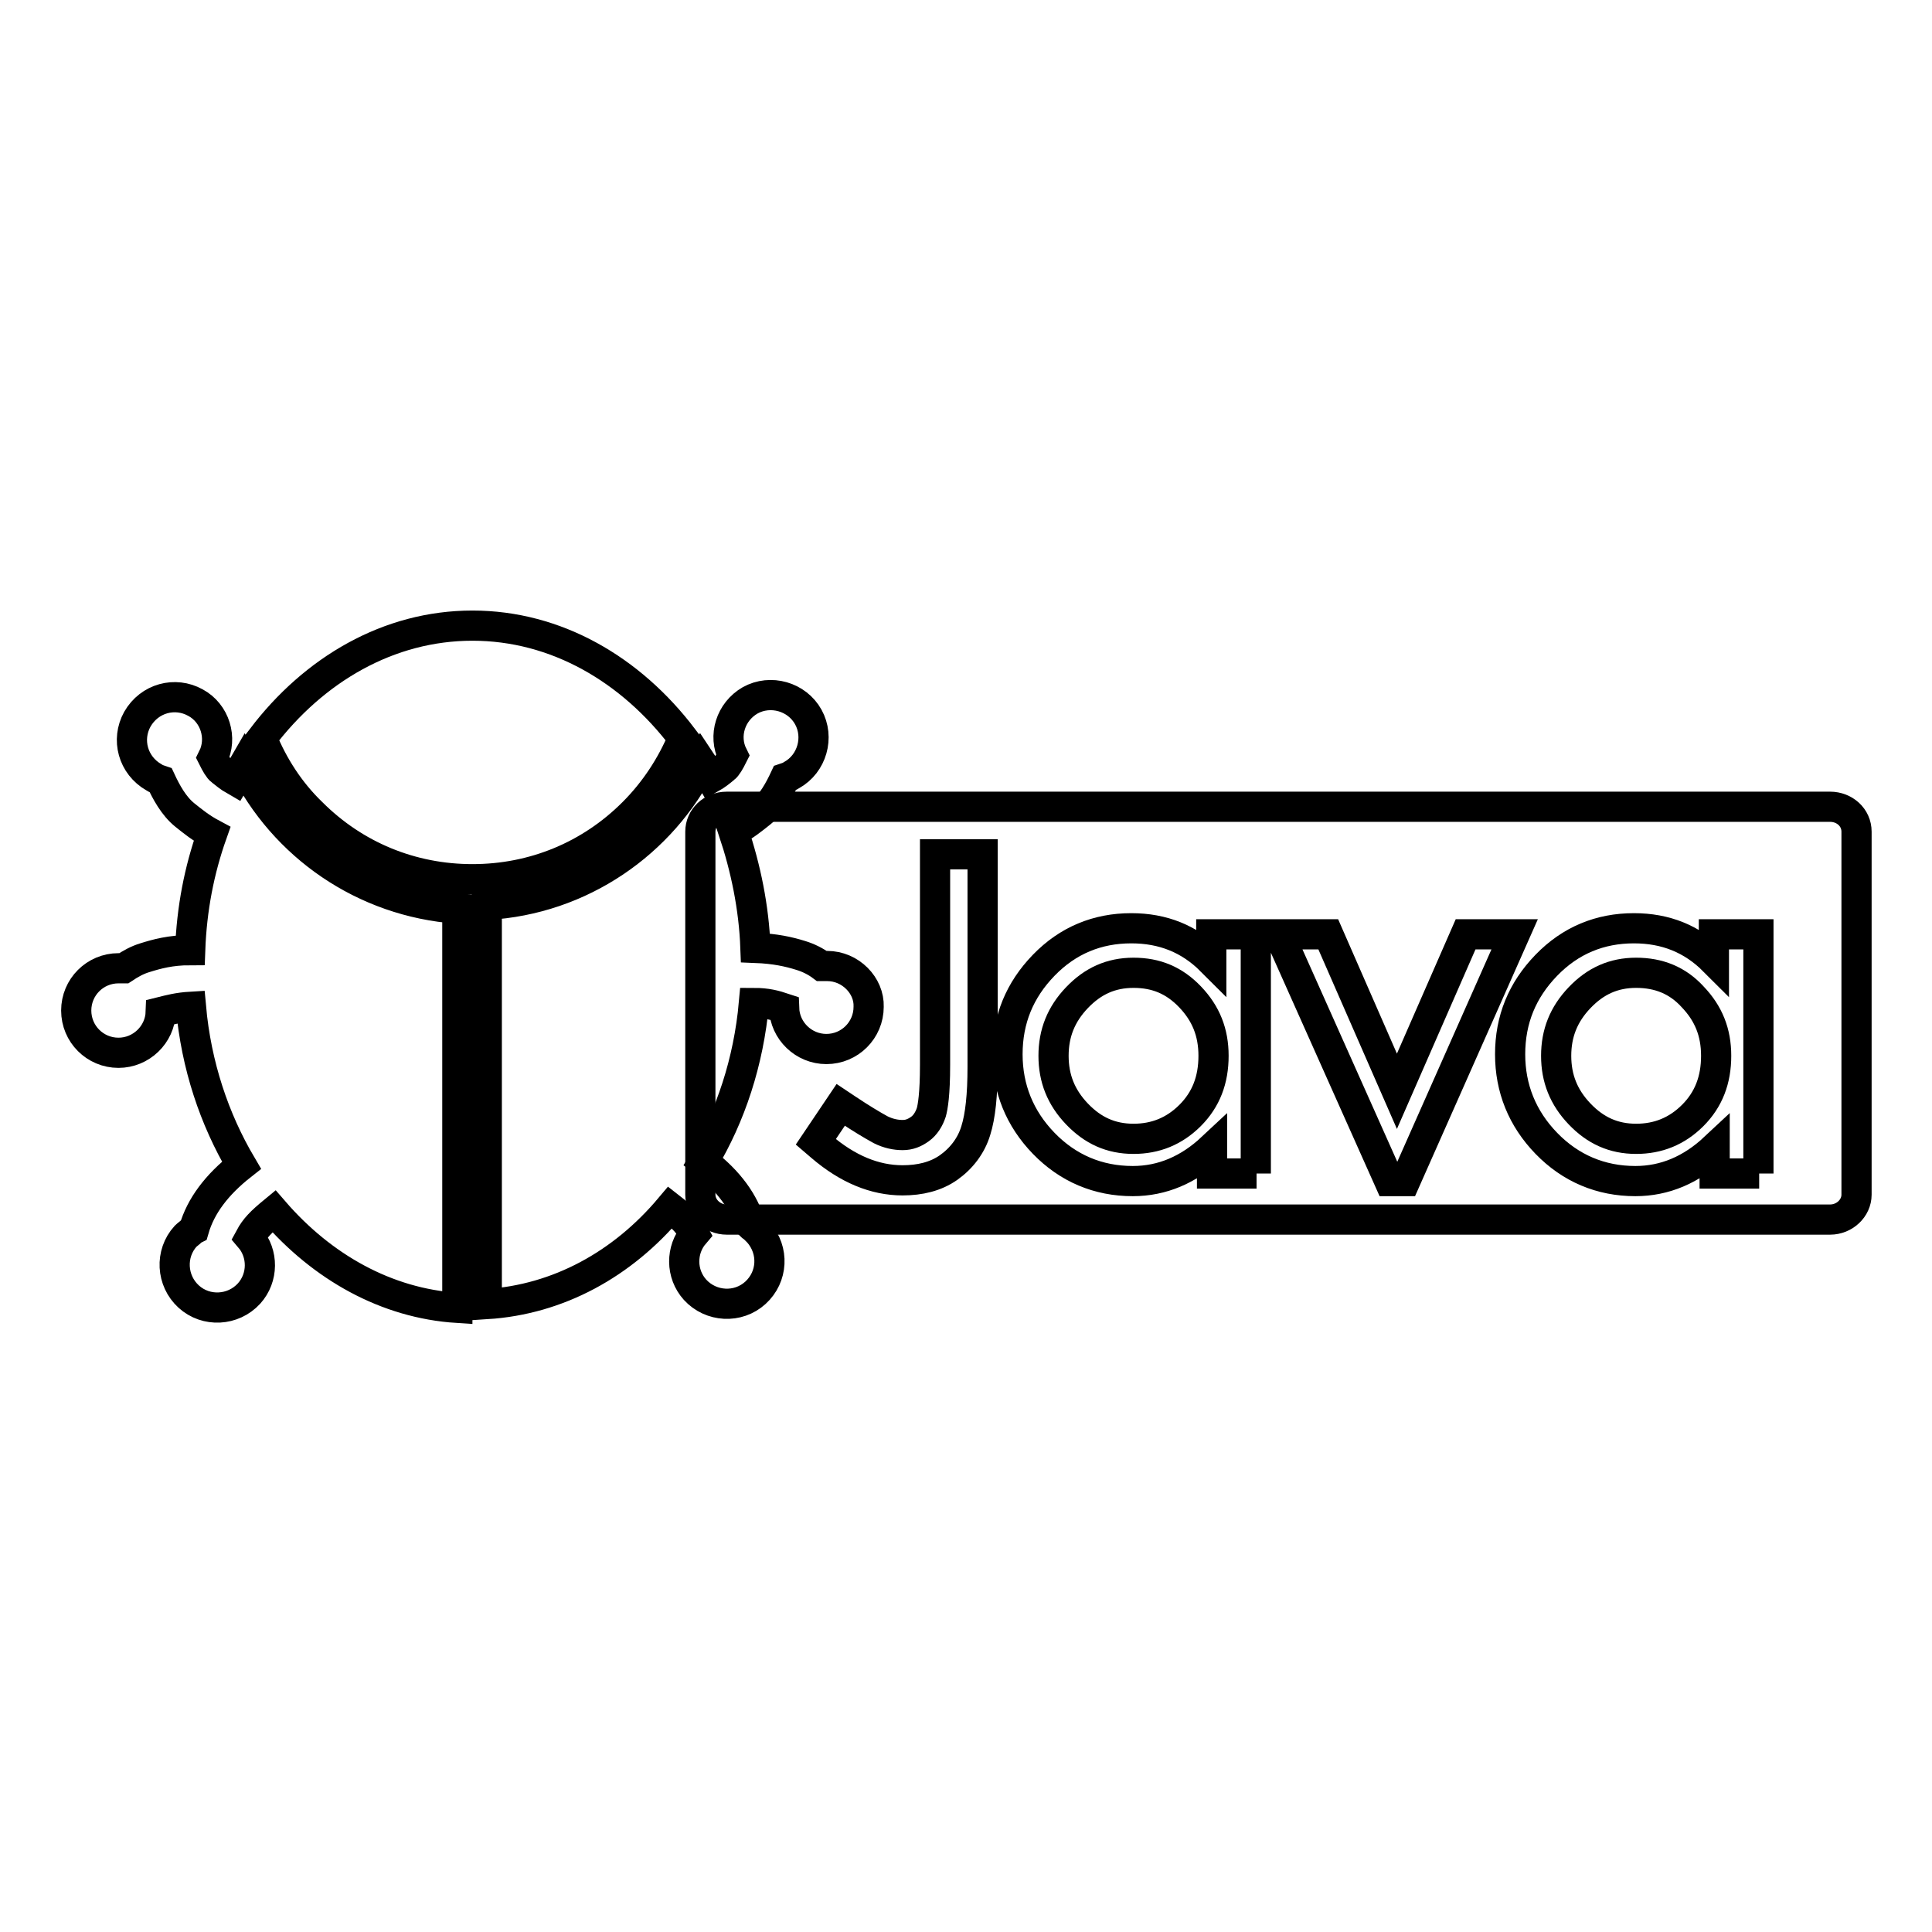 <?xml version="1.0" encoding="utf-8"?>
<!-- Svg Vector Icons : http://www.onlinewebfonts.com/icon -->
<!DOCTYPE svg PUBLIC "-//W3C//DTD SVG 1.1//EN" "http://www.w3.org/Graphics/SVG/1.1/DTD/svg11.dtd">
<svg version="1.1" xmlns="http://www.w3.org/2000/svg" xmlns:xlink="http://www.w3.org/1999/xlink" x="0px" y="0px" viewBox="0 0 256 256" enable-background="new 0 0 256 256" xml:space="preserve">
<g><g><path stroke-width="4" fill-opacity="0" stroke="#000000"  d="M216.8,128.9c-3,0-5.4,1.1-7.5,3.3s-3.1,4.7-3.1,7.7c0,3,1,5.5,3.1,7.7c2.1,2.2,4.5,3.3,7.5,3.3c2.9,0,5.4-1,7.5-3.1c2.1-2.1,3.1-4.7,3.1-7.9c0-3.1-1-5.6-3.1-7.8C222.3,129.9,219.8,128.9,216.8,128.9z"/><path stroke-width="4" fill-opacity="0" stroke="#000000"  d="M150.2,128.9c-3,0-5.4,1.1-7.5,3.3c-2.1,2.2-3.1,4.7-3.1,7.7c0,3,1,5.5,3.1,7.7c2.1,2.2,4.5,3.3,7.5,3.3c2.9,0,5.4-1,7.5-3.1c2.1-2.1,3.1-4.7,3.1-7.9c0-3.1-1-5.6-3.1-7.8C155.6,129.9,153.2,128.9,150.2,128.9z"/><path stroke-width="4" fill-opacity="0" stroke="#000000"  d="M242.5,106.9H96.3c-2,0-3.5,1.5-3.5,3.3v48.1c0,1.8,1.6,3.3,3.5,3.3h146.2c1.9,0,3.5-1.5,3.5-3.3v-48.1C246,108.3,244.4,106.9,242.5,106.9z M130.2,141.4c0,3.7-0.3,6.5-0.9,8.4c-0.6,2-1.9,3.7-3.6,4.9c-1.7,1.2-3.8,1.7-6.1,1.7c-3.7,0-7.3-1.5-10.8-4.5l-0.7-0.6l3.3-4.9l0.9,0.6c1.8,1.2,3.3,2.1,4.4,2.7c1,0.5,2,0.7,2.9,0.7c0.9,0,1.6-0.3,2.3-0.8c0.7-0.5,1.2-1.3,1.5-2.2c0.2-0.7,0.5-2.4,0.5-6.3v-27.9h6.3L130.2,141.4L130.2,141.4z M166.5,155.5h-5.9v-3.4c-3.1,2.9-6.6,4.4-10.5,4.4c-4.6,0-8.6-1.7-11.8-5c-3.2-3.3-4.8-7.3-4.8-11.8c0-4.6,1.6-8.5,4.8-11.8c3.2-3.3,7.1-4.9,11.6-4.9c4.2,0,7.7,1.4,10.6,4.3v-3.5h5.9V155.5L166.5,155.5z M184.1,156.5l-14.6-32.7h6.5l9.1,20.8l9.1-20.8h6.5l-14.5,32.7H184.1z M233.1,155.5h-5.9v-3.4c-3.1,2.9-6.6,4.4-10.5,4.4c-4.6,0-8.6-1.7-11.8-5c-3.2-3.3-4.8-7.3-4.8-11.8c0-4.6,1.6-8.5,4.8-11.8c3.2-3.3,7.1-4.9,11.6-4.9c4.2,0,7.7,1.4,10.6,4.3v-3.5h5.9V155.5L233.1,155.5z"/><path stroke-width="4" fill-opacity="0" stroke="#000000"  d="M90.5,97.8c-6.9-9.1-16.8-14.9-27.9-14.9s-21,5.8-27.9,14.9c1.5,3.7,3.7,7.1,6.6,9.9c5.7,5.7,13.2,8.8,21.3,8.8s15.6-3.1,21.3-8.8C86.8,104.8,89,101.4,90.5,97.8z M32.3,101.4c-0.4,0.7-0.8,1.3-1.2,2c-0.7-0.4-1.3-0.9-1.8-1.3c-0.3-0.2-0.7-0.9-1.1-1.7c1.3-2.6,0.3-5.9-2.3-7.3c-2.7-1.5-6.1-0.6-7.7,2.2c-1.5,2.7-0.6,6.1,2.2,7.7c0.3,0.2,0.6,0.3,0.9,0.4c0.7,1.5,1.7,3.4,3.2,4.6c1,0.8,2.1,1.7,3.6,2.5c-1.7,4.8-2.7,9.9-2.9,15.4c-2.6,0-4.4,0.5-6,1c-1,0.3-1.9,0.8-2.8,1.4c-0.2,0-0.5,0-0.7,0c-3.1,0-5.6,2.5-5.6,5.6s2.5,5.6,5.6,5.6c3,0,5.5-2.4,5.6-5.4c1.2-0.3,2.3-0.6,4-0.7c0.7,7.8,3.1,14.9,6.7,21c-3.3,2.6-5.4,5.4-6.3,8.5c0,0-0.2,0.1-0.4,0.3c-0.2,0.2-0.5,0.4-0.7,0.6c-2.1,2.3-1.9,5.9,0.4,8c2.3,2.1,5.9,1.9,8-0.4c1.9-2.1,1.9-5.3,0.1-7.4c0.7-1.3,1.5-2.1,3.2-3.5c6.4,7.4,14.9,12.2,24.3,12.8v-52.9C48.2,119.5,37.6,112.1,32.3,101.4z M109.6,128c-0.2,0-0.5,0-0.7,0c-0.8-0.6-1.8-1.1-2.8-1.4c-1.6-0.5-3.4-0.9-6-1c-0.2-5.4-1.3-10.6-2.9-15.4c1.5-0.8,2.6-1.7,3.6-2.5c1.5-1.2,2.5-3.1,3.2-4.6c0.3-0.1,0.6-0.2,0.9-0.4c2.7-1.5,3.7-5,2.2-7.7c-1.5-2.7-5-3.7-7.7-2.2c-2.6,1.5-3.6,4.7-2.3,7.3c-0.4,0.8-0.8,1.5-1.1,1.7c-0.6,0.5-1.1,0.9-1.8,1.3c-0.4-0.7-0.8-1.4-1.2-2c-5.3,10.6-16,18.1-28.5,18.8v52.9c9.5-0.6,18-5.3,24.3-12.8c1.8,1.4,2.5,2.2,3.2,3.5c-1.8,2.1-1.8,5.3,0.1,7.4c2.1,2.3,5.7,2.5,8,0.4c2.3-2.1,2.5-5.6,0.4-8c-0.2-0.2-0.4-0.4-0.6-0.6c-0.3-0.2-0.4-0.3-0.4-0.3c-0.9-3.1-2.9-5.9-6.3-8.5c3.6-6,6-13.2,6.7-21c1.7,0,2.8,0.3,4,0.7c0.1,3,2.6,5.4,5.6,5.4c3.1,0,5.6-2.5,5.6-5.6C115.2,130.6,112.7,128,109.6,128z"/></g></g>
</svg>